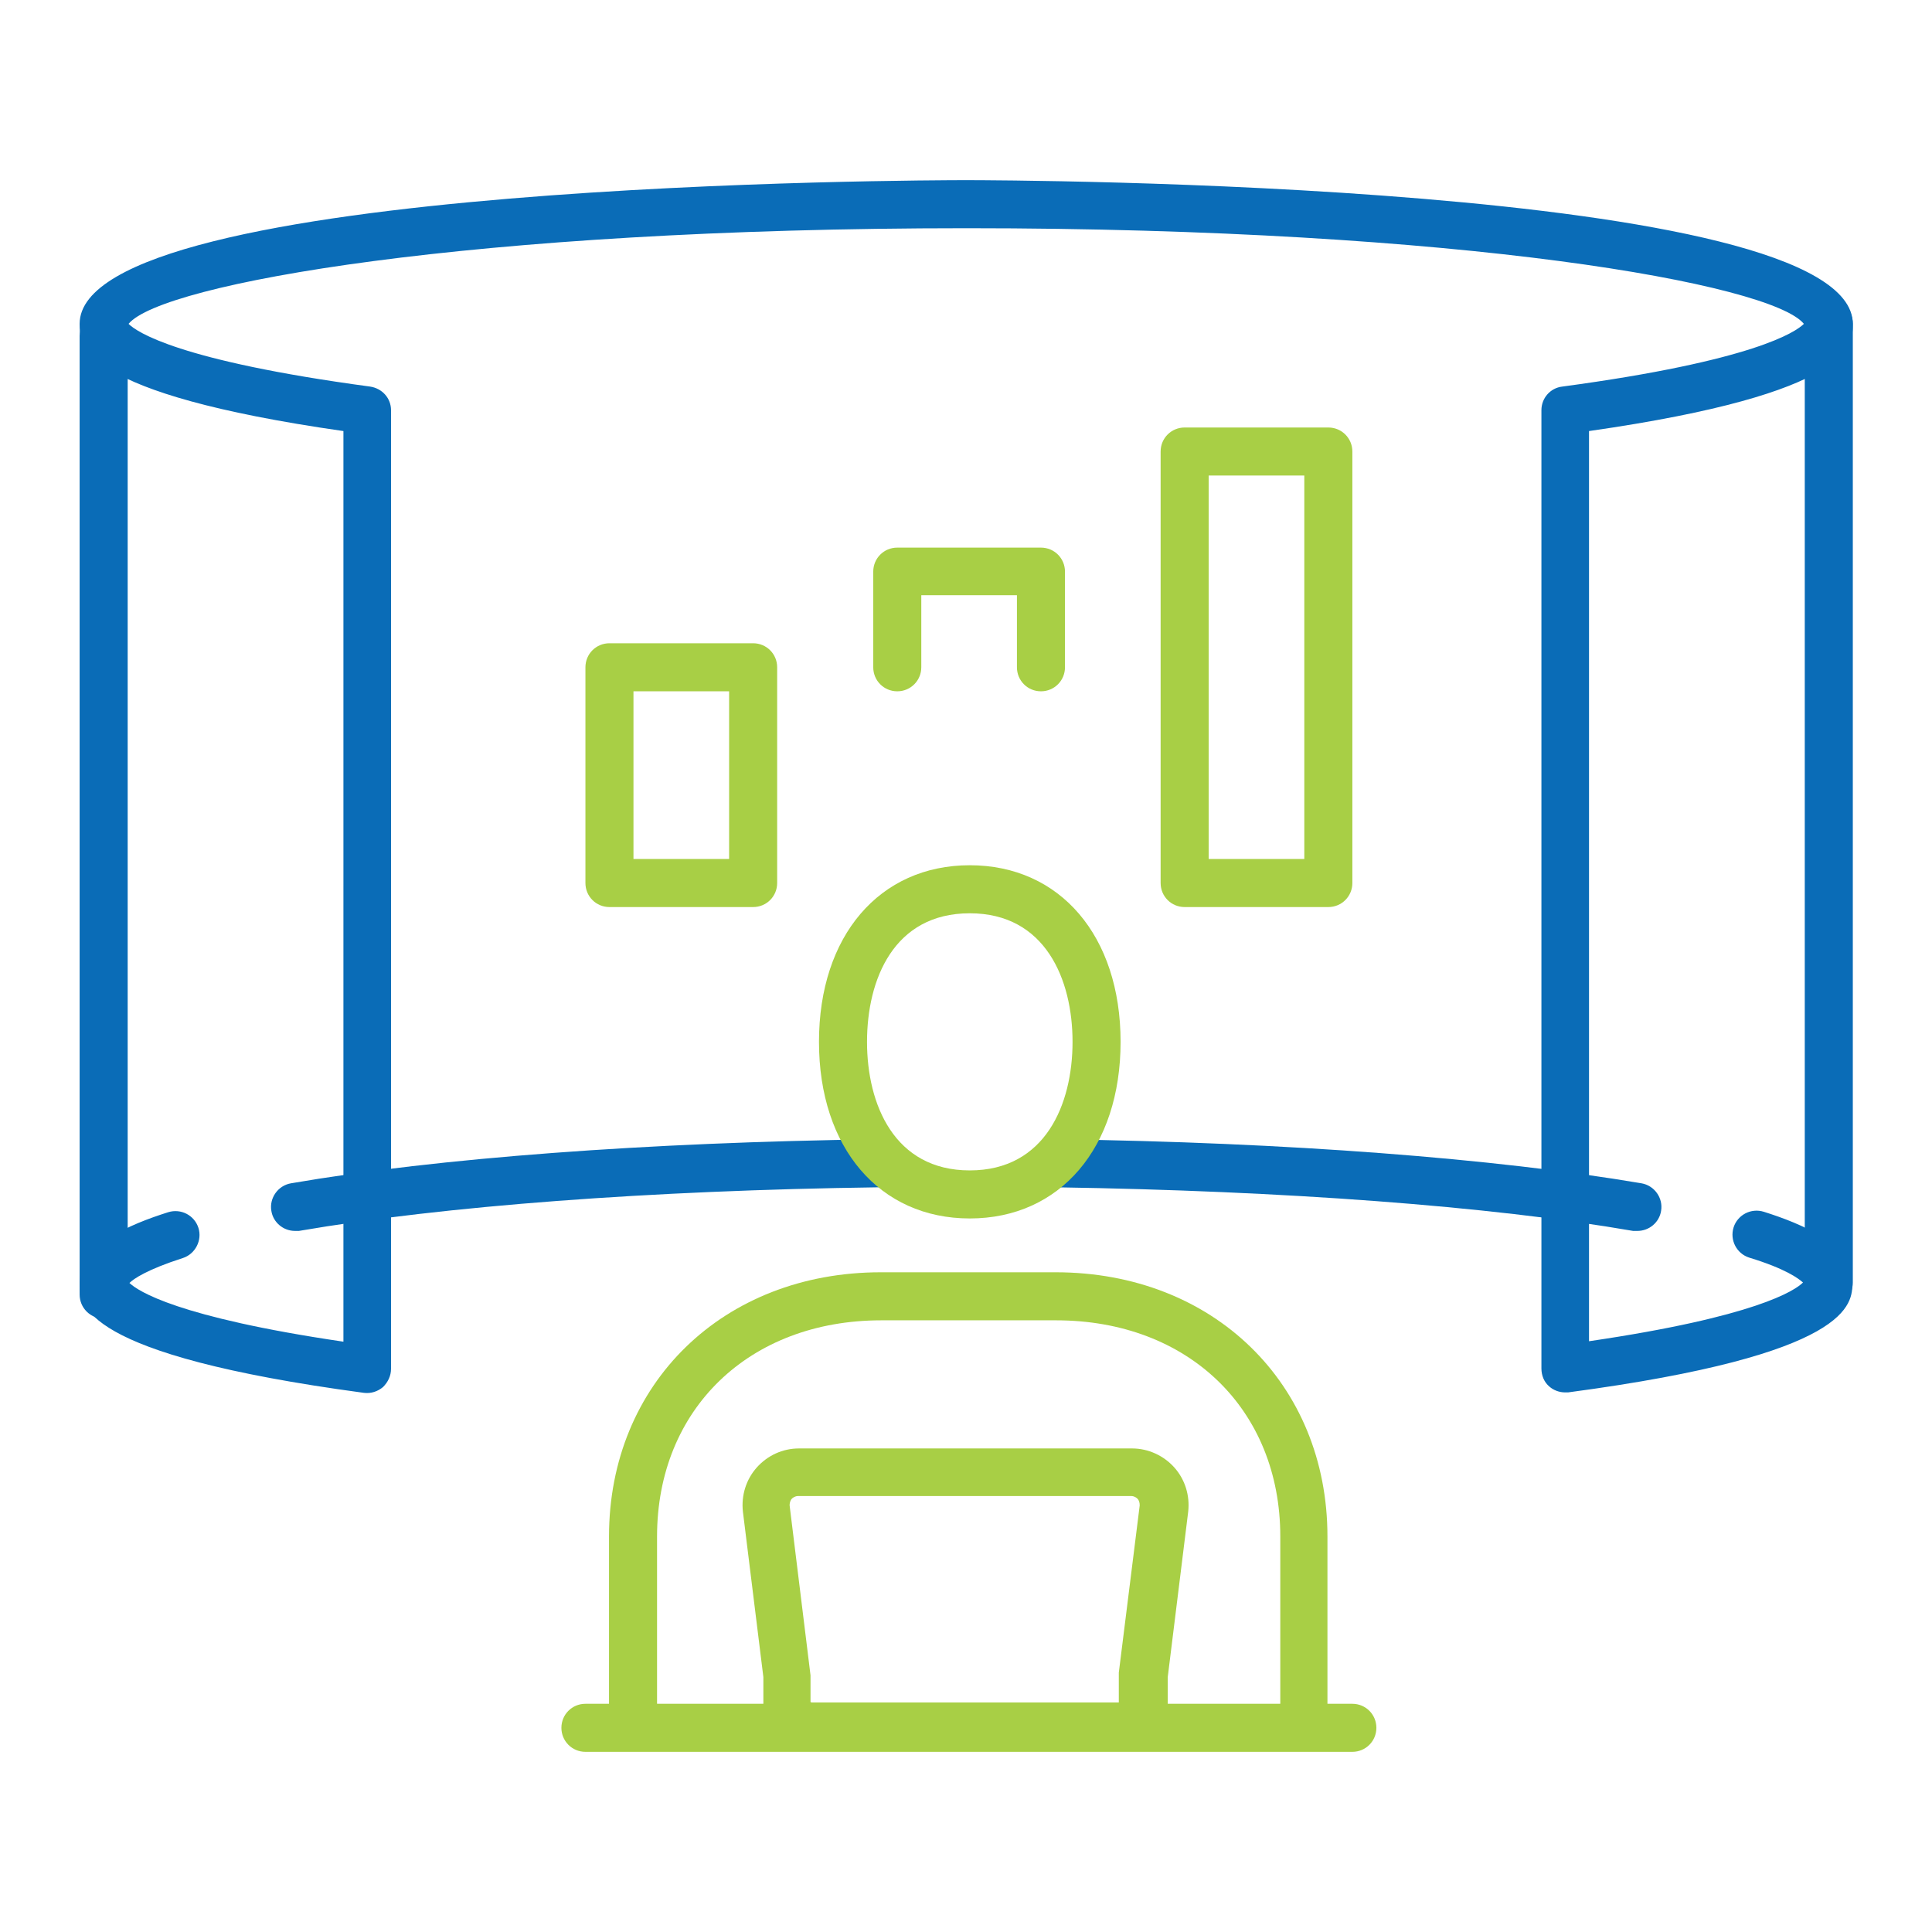 <svg xmlns="http://www.w3.org/2000/svg" id="Layer_1" data-name="Layer 1" viewBox="0 0 43.43 43.43"><defs><style>      .cls-1 {        fill: #0a6cb7;      }      .cls-2 {        fill: #a8cf45;      }    </style></defs><g><g><path class="cls-1" d="M35.18,31.3c-.13,0-.26-.05-.35-.13-.12-.1-.18-.25-.18-.41V9.22c0-.27.2-.5.47-.53,4.31-.58,5.25-1.23,5.43-1.41-.73-.9-7.67-2.15-18.82-2.15S3.63,6.38,2.89,7.28c.18.18,1.12.83,5.43,1.41.27.04.47.26.47.53v21.55c0,.16-.07.3-.18.41-.12.1-.27.15-.43.13-6.39-.86-6.39-1.99-6.39-2.47,0-.86,1.14-1.32,1.99-1.59.29-.09.59.07.68.35.09.28-.07.59-.35.68-.81.26-1.11.47-1.2.56.19.18,1.07.77,4.81,1.32V9.69c-5.93-.85-5.93-1.94-5.93-2.41,0-3.2,19.12-3.23,19.93-3.23s19.93.04,19.93,3.23c0,.47,0,1.56-5.93,2.41v20.46c3.75-.55,4.63-1.14,4.81-1.32-.1-.09-.39-.31-1.21-.56-.28-.09-.44-.39-.35-.68.09-.28.39-.44.68-.35.85.27,1.99.73,1.99,1.59,0,.48,0,1.62-6.39,2.47-.02,0-.05,0-.07,0Z"></path><path class="cls-1" d="M36.8,27.67s-.06,0-.09,0c-3.24-.56-7.85-.9-12.96-.98-.3,0-.53-.25-.53-.55,0-.3.26-.54.55-.53,5.17.07,9.83.43,13.13.99.29.05.49.33.44.62-.04.26-.27.45-.53.45Z"></path><path class="cls-1" d="M6.63,27.67c-.26,0-.49-.19-.53-.45-.05-.29.15-.57.44-.62,3.31-.57,7.99-.92,13.19-.99h0c.29,0,.53.24.54.53,0,.3-.23.54-.53.55-5.14.07-9.76.42-13.02.98-.03,0-.06,0-.09,0Z"></path><path class="cls-1" d="M41.11,29.37c-.3,0-.54-.24-.54-.54V7.28c0-.3.24-.54.54-.54s.54.24.54.54v21.55c0,.3-.24.54-.54.54Z"></path><path class="cls-1" d="M2.33,29.64c-.3,0-.54-.24-.54-.54V7.55c0-.3.24-.54.54-.54s.54.24.54.54v21.55c0,.3-.24.54-.54.54Z"></path></g><path class="cls-2" d="M23.4,15.54c-.3,0-.54-.24-.54-.54v-1.62h-2.15v1.62c0,.3-.24.54-.54.54s-.54-.24-.54-.54v-2.15c0-.3.24-.54.54-.54h3.23c.3,0,.54.24.54.54v2.15c0,.3-.24.54-.54.54Z"></path><path class="cls-2" d="M29.86,20.39h-3.23c-.3,0-.54-.24-.54-.54v-9.7c0-.3.24-.54.54-.54h3.23c.3,0,.54.24.54.54v9.7c0,.3-.24.54-.54.54ZM27.17,19.31h2.15v-8.62h-2.15v8.62Z"></path><path class="cls-2" d="M16.93,20.39h-3.23c-.3,0-.54-.24-.54-.54v-4.85c0-.3.24-.54.54-.54h3.23c.3,0,.54.24.54.54v4.85c0,.3-.24.54-.54.54ZM14.24,19.31h2.15v-3.77h-2.15v3.77Z"></path></g><g><g><path class="cls-2" d="M29.86,38.85h-1.08v-4.31c0-2.86-2.07-4.86-5.04-4.86h-3.93c-2.97,0-5.04,2-5.04,4.86v4.31h-1.08v-4.31c0-3.44,2.57-5.94,6.11-5.94h3.93c3.54,0,6.11,2.5,6.11,5.94v4.31Z"></path><path class="cls-2" d="M21.8,27.39c-2.03,0-3.39-1.59-3.39-3.97s1.36-3.97,3.39-3.97,3.39,1.59,3.39,3.97-1.36,3.97-3.39,3.97ZM21.8,20.53c-1.71,0-2.31,1.49-2.31,2.89s.61,2.89,2.31,2.89,2.31-1.49,2.31-2.89-.61-2.89-2.31-2.89Z"></path><path class="cls-2" d="M26.22,39.35h-9.06v-1.65l-.46-3.72c-.04-.36.07-.72.31-.99.24-.27.58-.43.95-.43h7.49c.36,0,.71.16.95.43.24.27.35.63.31.99l-.46,3.72v1.65ZM18.24,38.27h6.91v-.67s.47-3.76.47-3.76c0-.07-.02-.12-.05-.15-.02-.02-.07-.06-.14-.06h-7.49c-.07,0-.12.04-.14.06-.02.02-.05.07-.05.15l.47,3.82v.6Z"></path></g><path class="cls-2" d="M30.4,39.38H13.16c-.3,0-.54-.24-.54-.54s.24-.54.54-.54h17.24c.3,0,.54.24.54.54s-.24.54-.54.54Z"></path></g></svg>